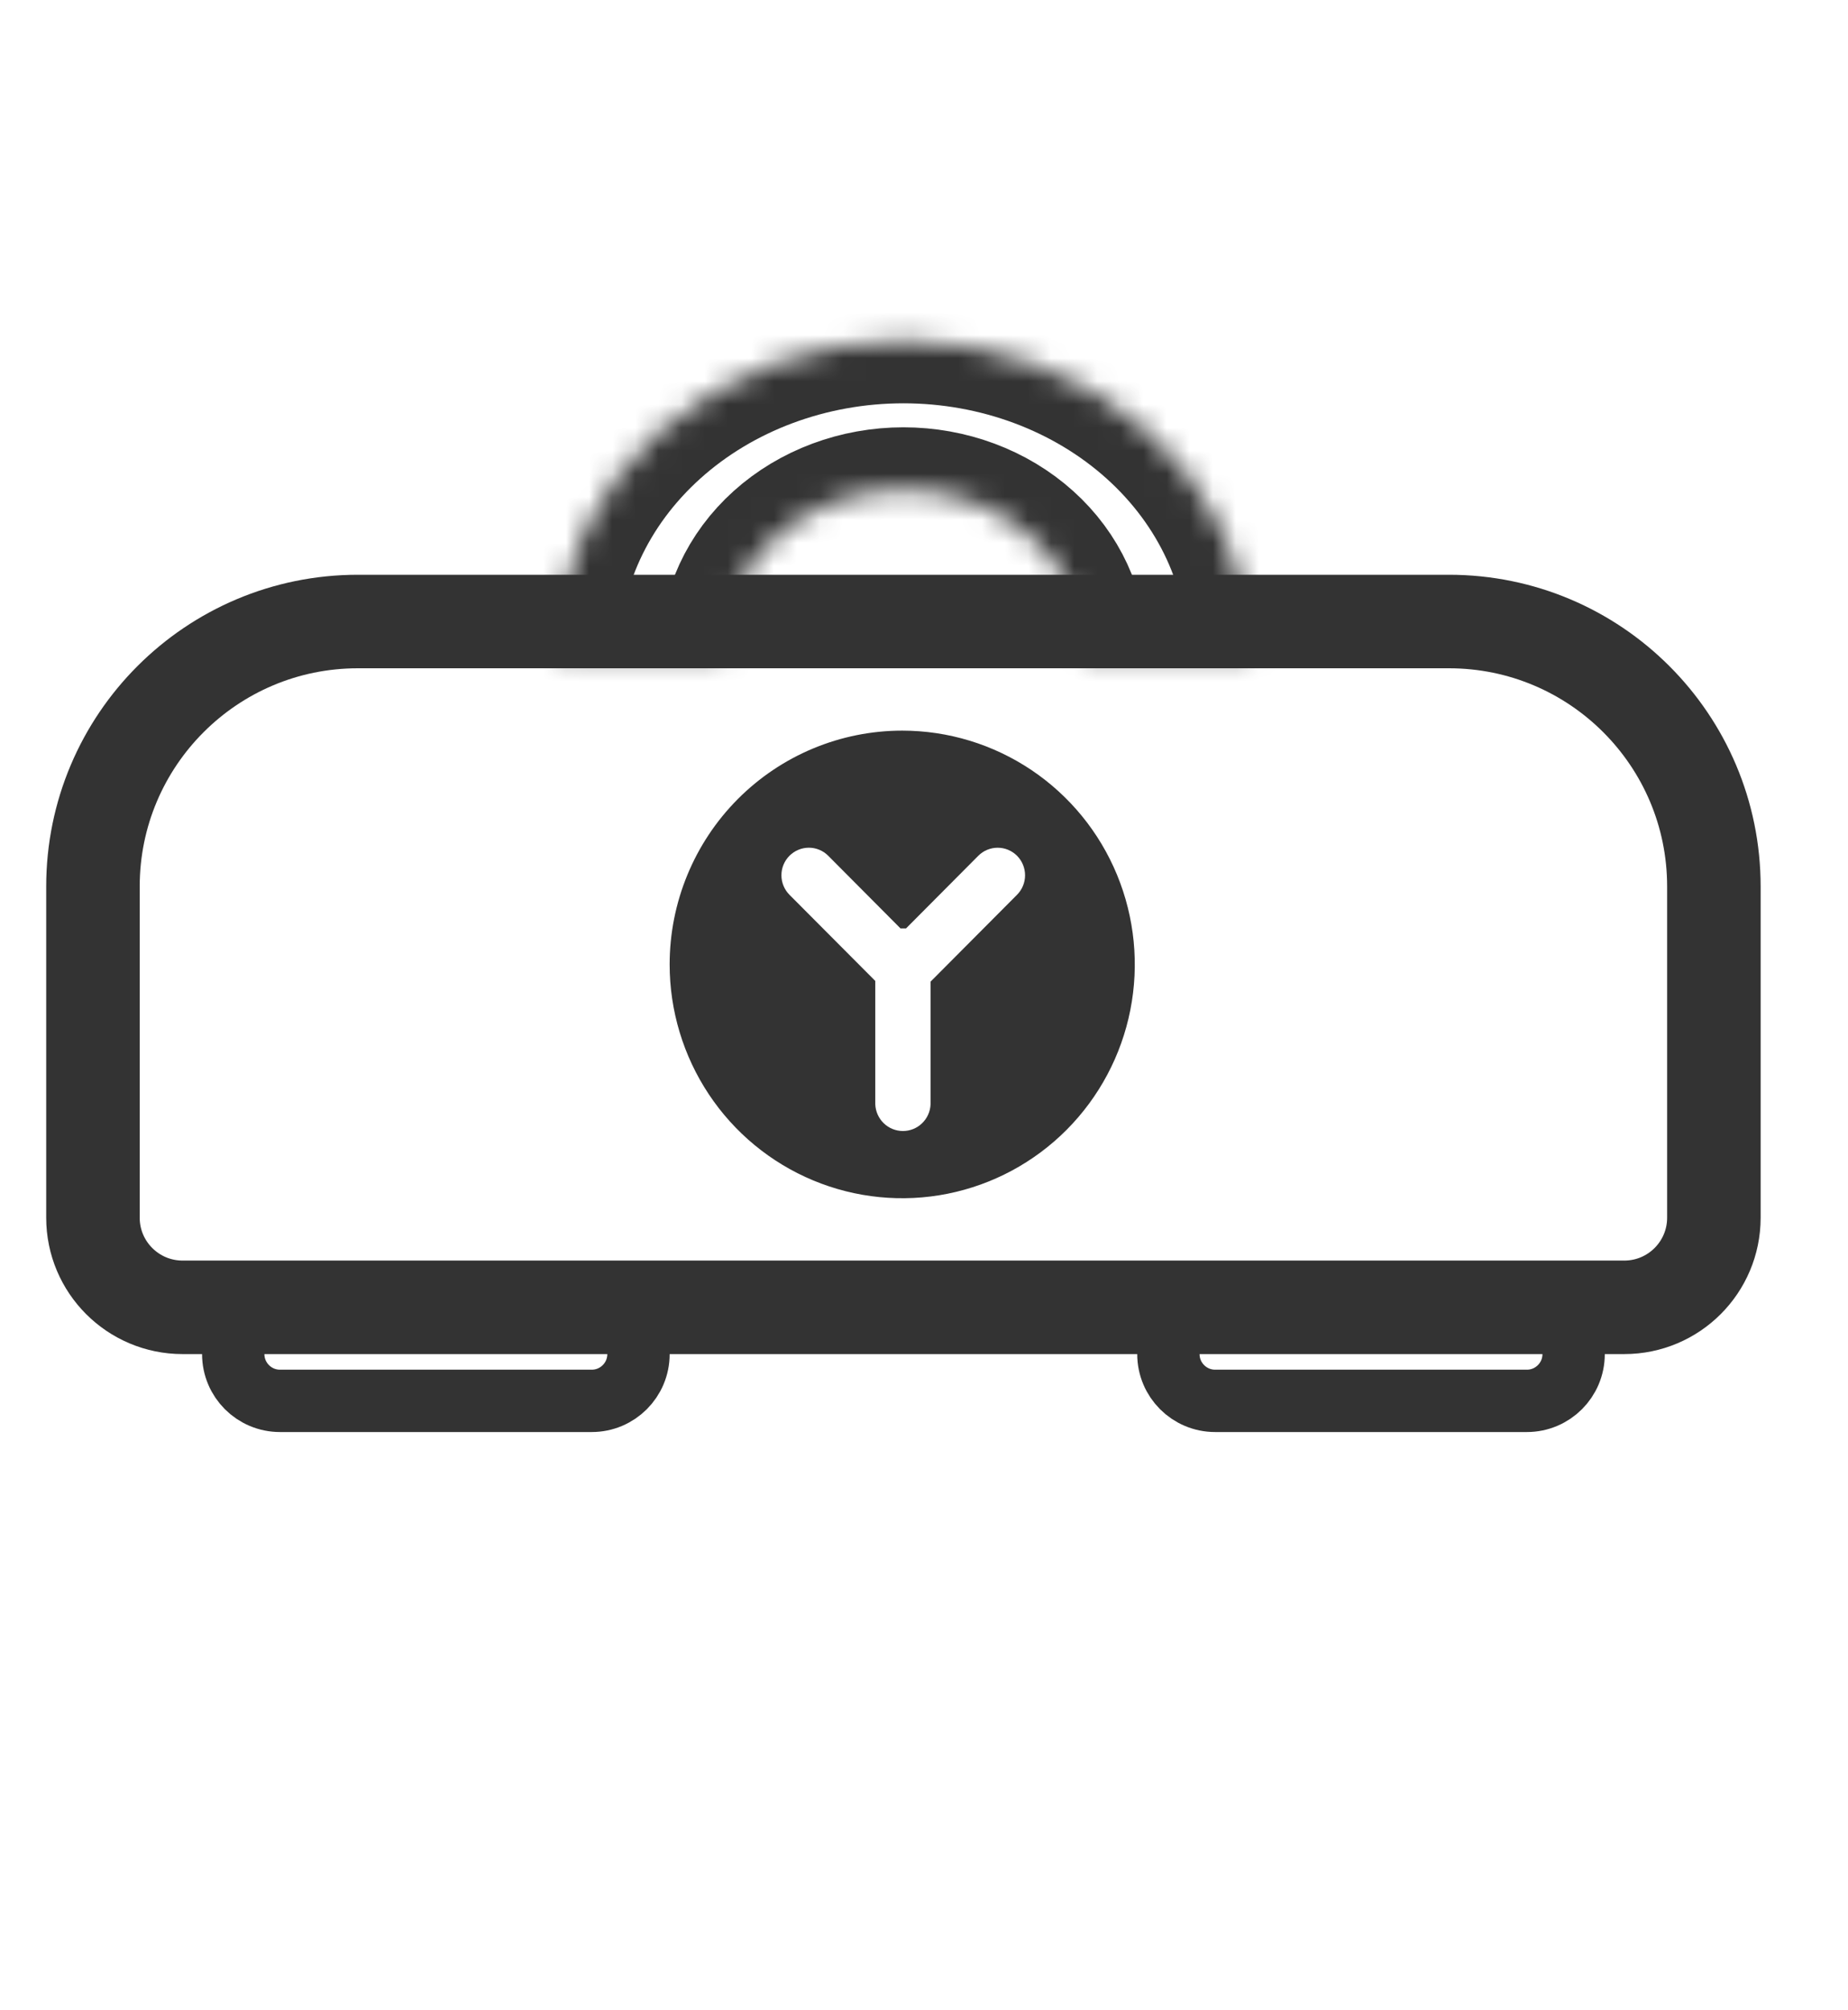 <svg width="80" height="87" viewBox="0 0 80 87" fill="none" xmlns="http://www.w3.org/2000/svg">
<path d="M4.024 38.374C4.024 32.039 9.159 26.904 15.494 26.904H62.724C69.059 26.904 74.194 32.039 74.194 38.374V52.712C74.194 54.854 72.457 56.591 70.315 56.591H7.904C5.761 56.591 4.024 54.854 4.024 52.712V38.374Z" stroke="#333333" stroke-width="4.048"/>
<path d="M68.122 58.616C68.122 59.734 67.216 60.64 66.098 60.64L52.604 60.64C51.486 60.64 50.58 59.734 50.58 58.616L50.58 56.592L68.122 56.592L68.122 58.616Z" stroke="#333333" stroke-width="2.699"/>
<path d="M27.64 58.616C27.64 59.734 26.733 60.64 25.616 60.64L12.121 60.64C11.003 60.64 10.097 59.734 10.097 58.616L10.097 56.592L27.64 56.592L27.64 58.616Z" stroke="#333333" stroke-width="2.699"/>
<mask id="path-4-inside-1_201_1216" fill="white">
<path d="M54.103 28.253C54.103 24.675 52.524 21.242 49.712 18.712C46.9 16.181 43.086 14.759 39.11 14.759C35.133 14.759 31.319 16.181 28.508 18.712C25.696 21.242 24.116 24.675 24.116 28.253L31.268 28.253C31.268 26.382 32.094 24.587 33.565 23.263C35.035 21.94 37.03 21.196 39.11 21.196C41.189 21.196 43.184 21.94 44.654 23.263C46.125 24.587 46.951 26.382 46.951 28.253H54.103Z"/>
</mask>
<path d="M54.103 28.253C54.103 24.675 52.524 21.242 49.712 18.712C46.9 16.181 43.086 14.759 39.11 14.759C35.133 14.759 31.319 16.181 28.508 18.712C25.696 21.242 24.116 24.675 24.116 28.253L31.268 28.253C31.268 26.382 32.094 24.587 33.565 23.263C35.035 21.94 37.03 21.196 39.11 21.196C41.189 21.196 43.184 21.94 44.654 23.263C46.125 24.587 46.951 26.382 46.951 28.253H54.103Z" stroke="#333333" stroke-width="5.398" stroke-linejoin="round" mask="url(#path-4-inside-1_201_1216)"/>
<path d="M39.055 31.627C41.046 31.627 42.993 32.22 44.649 33.332C46.305 34.444 47.596 36.024 48.358 37.873C49.12 39.723 49.32 41.758 48.932 43.721C48.544 45.684 47.585 47.488 46.177 48.904C44.769 50.319 42.975 51.283 41.022 51.674C39.069 52.065 37.044 51.864 35.205 51.098C33.365 50.332 31.792 49.035 30.686 47.371C29.58 45.706 28.989 43.75 28.989 41.748C28.989 39.064 30.05 36.49 31.937 34.592C33.825 32.694 36.385 31.628 39.055 31.627ZM44.028 38.732C44.25 38.508 44.375 38.205 44.375 37.889C44.375 37.572 44.25 37.269 44.028 37.045C43.805 36.822 43.504 36.696 43.189 36.696C42.874 36.696 42.572 36.822 42.35 37.045L39.223 40.188H38.982L35.855 37.045C35.633 36.821 35.331 36.695 35.016 36.695C34.701 36.695 34.399 36.821 34.176 37.044C33.953 37.268 33.828 37.571 33.828 37.888C33.828 38.204 33.953 38.508 34.175 38.732L37.891 42.463V47.804C37.904 48.114 38.035 48.408 38.258 48.623C38.481 48.839 38.779 48.959 39.088 48.959C39.397 48.959 39.694 48.839 39.917 48.623C40.14 48.408 40.272 48.114 40.284 47.804V42.493L44.028 38.732Z" fill="#333333"/>
</svg>
